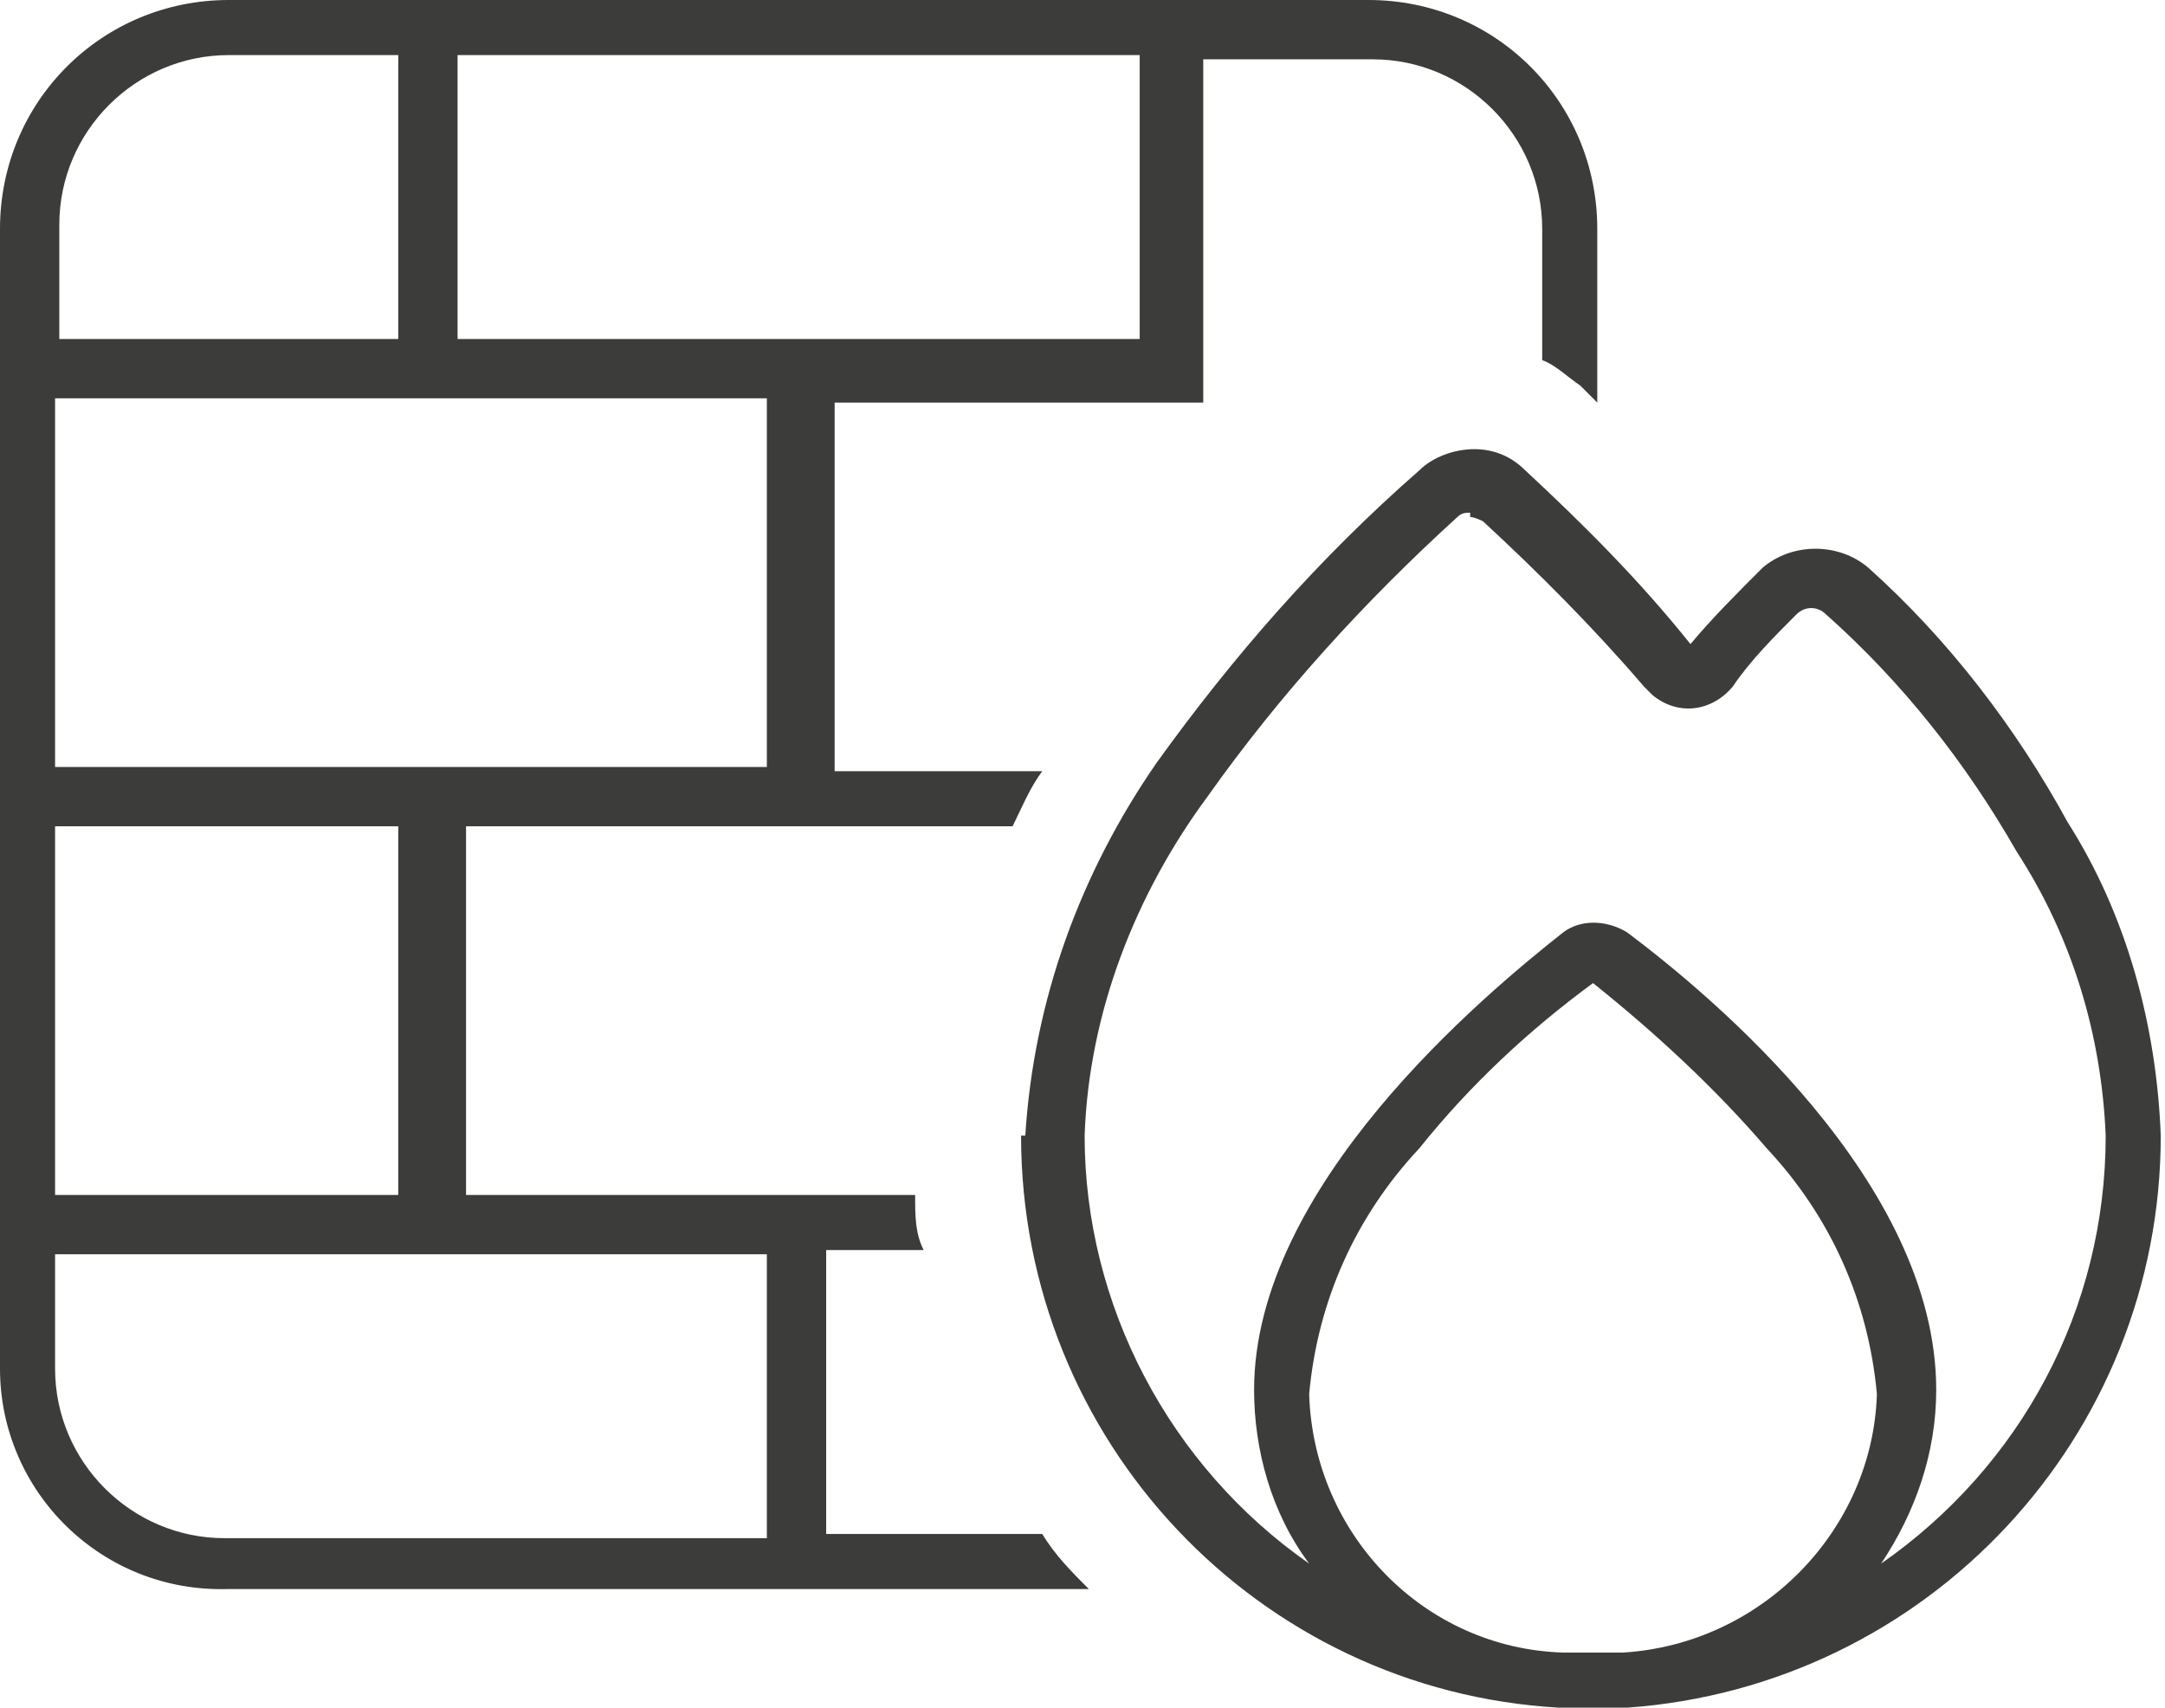 <?xml version="1.0" encoding="UTF-8"?>
<svg id="Layer_1" data-name="Layer 1" xmlns="http://www.w3.org/2000/svg" version="1.1" viewBox="0 0 51.1 40.3">
  <defs>
    <style>
      .cls-1 {
        fill: #3c3c3b;
        stroke-width: 0px;
      }
    </style>
  </defs>
  <path id="Path_252" data-name="Path 252" class="cls-1" d="M10.8,1.3v6.7h16.1V1.3H10.8ZM9.4,8.1V1.3h-4c-2.2,0-4,1.8-4,4v2.7h8.1ZM1.3,9.4v8.7h16.8v-8.7H1.3ZM1.3,28.2h8.1v-8.7H1.3v8.7ZM1.3,29.6v2.7c0,2.2,1.8,4,4,4h12.8v-6.7H1.3h0ZM10.8,28.2h10.8c0,.5,0,.9.2,1.3h-2.3v6.7h5.1c.3.5.7.9,1.1,1.3H5.4C2.4,37.6,0,35.2,0,32.3V5.4C0,2.4,2.4,0,5.4,0h26.9c3,0,5.4,2.4,5.4,5.4v4.1c-.1-.1-.3-.3-.4-.4-.3-.2-.6-.5-.9-.6v-3.1c0-2.2-1.8-4-4-4h-4v8.1h-8.7v8.7h4.9c-.3.4-.5.9-.7,1.3h-12.9v8.7ZM34.7,12.1c-.1,0-.2,0-.3.1-2.2,2-4.2,4.2-5.9,6.6-1.7,2.3-2.8,5.1-2.9,8,0,4,2,7.8,5.3,10.1-.9-1.2-1.3-2.7-1.3-4.1,0-4.8,5.4-9.3,7.3-10.8.4-.3,1-.3,1.5,0,2,1.5,7.3,5.9,7.3,10.8,0,1.5-.5,2.9-1.3,4.1,3.3-2.3,5.3-6,5.3-10.1-.1-2.4-.8-4.7-2.1-6.7-1.2-2.1-2.7-4-4.5-5.6-.2-.2-.5-.2-.7,0-.5.5-1.1,1.1-1.5,1.7-.5.6-1.3.7-1.9.2,0,0-.1-.1-.2-.2-1.2-1.4-2.5-2.7-3.8-3.9,0,0-.2-.1-.3-.1h0ZM37.6,39c.2,0,.5,0,.7,0,3.3-.2,5.9-2.9,6-6.1-.2-2.2-1.1-4.2-2.6-5.8-1.2-1.4-2.6-2.7-4.1-3.9-1.5,1.1-2.9,2.4-4.1,3.9-1.5,1.6-2.4,3.6-2.6,5.8.1,3.3,2.7,6,6,6.1.2,0,.5,0,.7,0h0ZM24.2,26.8c.2-3.2,1.3-6.2,3.1-8.8,1.8-2.5,3.8-4.8,6.2-6.9.3-.3.8-.5,1.3-.5.5,0,.9.2,1.2.5,1.4,1.3,2.7,2.6,3.9,4.1h0c.5-.6,1.1-1.2,1.7-1.8.7-.6,1.8-.6,2.5,0,1.9,1.7,3.5,3.8,4.7,6,1.4,2.2,2.1,4.8,2.2,7.4,0,7.1-5.5,13-12.6,13.5-.3,0-.5,0-.8,0s-.5,0-.8,0c-7.1-.4-12.7-6.3-12.7-13.5Z"/>
</svg>